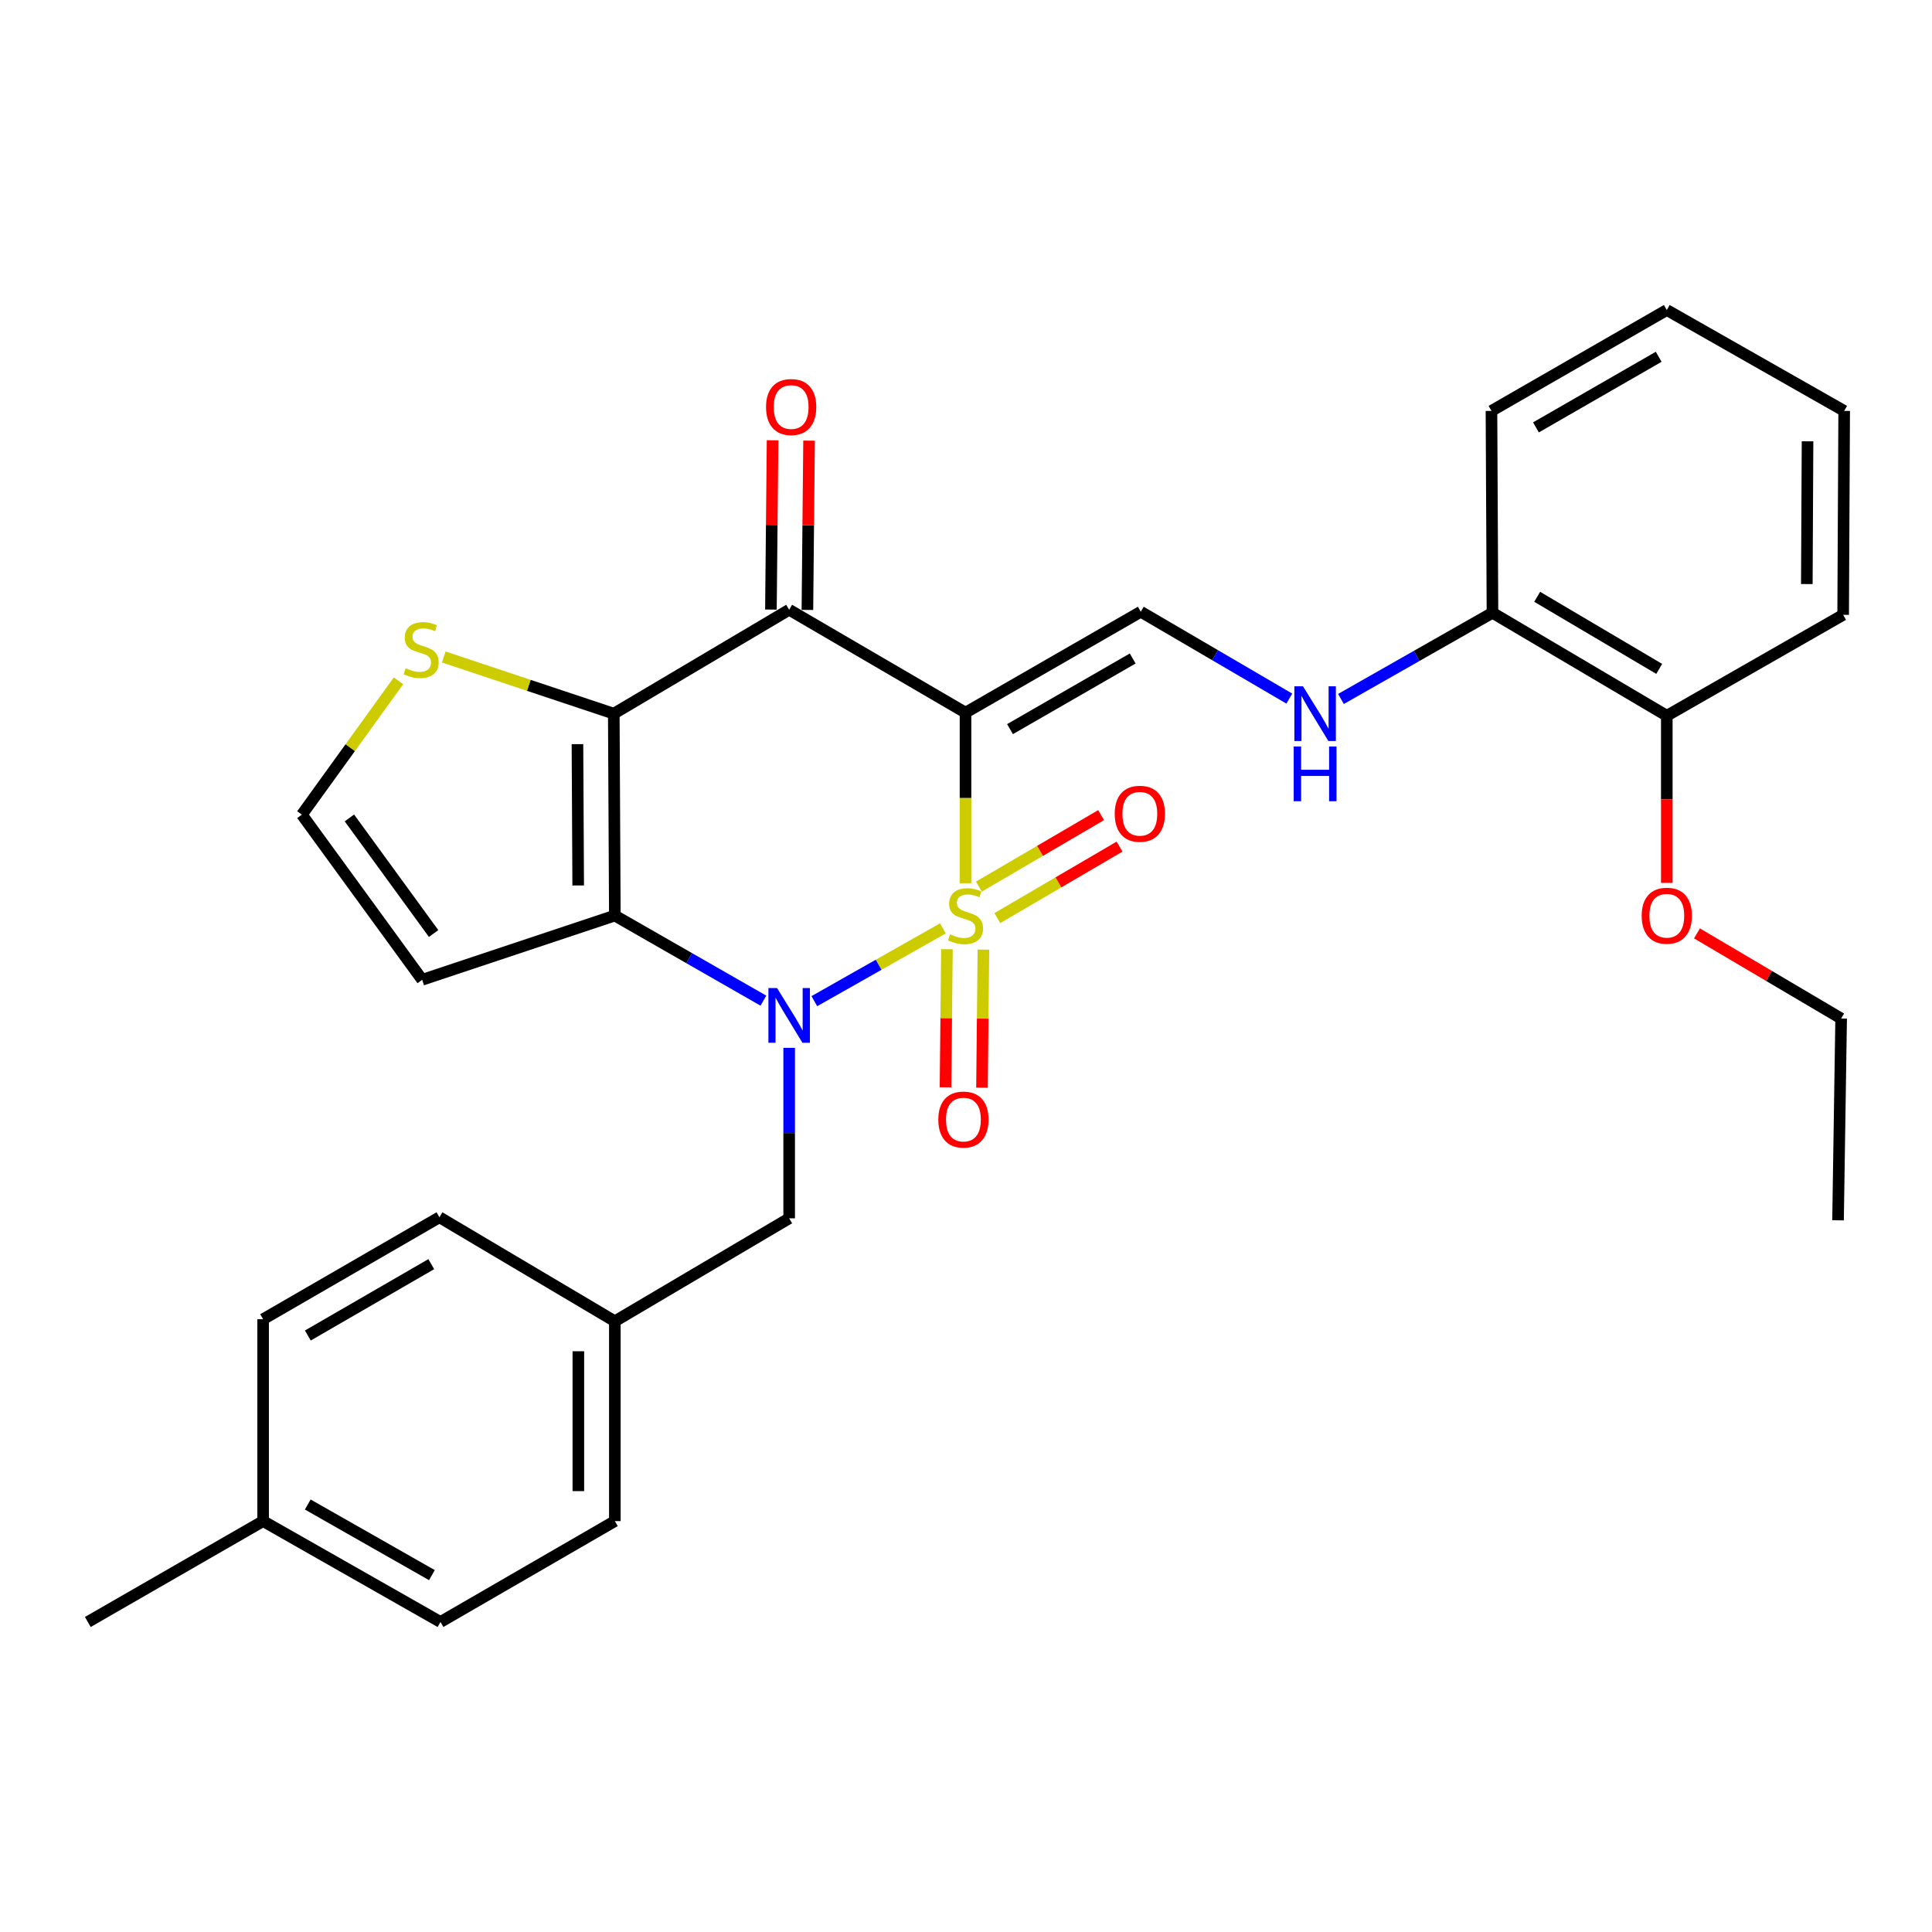 <?xml version='1.0' encoding='iso-8859-1'?>
<svg version='1.1' baseProfile='full'
              xmlns='http://www.w3.org/2000/svg'
                      xmlns:rdkit='http://www.rdkit.org/xml'
                      xmlns:xlink='http://www.w3.org/1999/xlink'
                  xml:space='preserve'
width='1000px' height='1000px' viewBox='0 0 1000 1000'>
<!-- END OF HEADER -->
<rect style='opacity:1.0;fill:#FFFFFF;stroke:none' width='1000' height='1000' x='0' y='0'> </rect>
<path class='bond-0' d='M 499.748,457.151 L 499.748,413.007' style='fill:none;fill-rule:evenodd;stroke:#CCCC00;stroke-width:6px;stroke-linecap:butt;stroke-linejoin:miter;stroke-opacity:1' />
<path class='bond-0' d='M 499.748,413.007 L 499.748,368.863' style='fill:none;fill-rule:evenodd;stroke:#000000;stroke-width:6px;stroke-linecap:butt;stroke-linejoin:miter;stroke-opacity:1' />
<path class='bond-1' d='M 488.046,480.522 L 454.771,499.363' style='fill:none;fill-rule:evenodd;stroke:#CCCC00;stroke-width:6px;stroke-linecap:butt;stroke-linejoin:miter;stroke-opacity:1' />
<path class='bond-1' d='M 454.771,499.363 L 421.496,518.203' style='fill:none;fill-rule:evenodd;stroke:#0000FF;stroke-width:6px;stroke-linecap:butt;stroke-linejoin:miter;stroke-opacity:1' />
<path class='bond-7' d='M 516.209,475.208 L 547.839,456.708' style='fill:none;fill-rule:evenodd;stroke:#CCCC00;stroke-width:6px;stroke-linecap:butt;stroke-linejoin:miter;stroke-opacity:1' />
<path class='bond-7' d='M 547.839,456.708 L 579.47,438.208' style='fill:none;fill-rule:evenodd;stroke:#FF0000;stroke-width:6px;stroke-linecap:butt;stroke-linejoin:miter;stroke-opacity:1' />
<path class='bond-7' d='M 506.674,458.906 L 538.305,440.406' style='fill:none;fill-rule:evenodd;stroke:#CCCC00;stroke-width:6px;stroke-linecap:butt;stroke-linejoin:miter;stroke-opacity:1' />
<path class='bond-7' d='M 538.305,440.406 L 569.936,421.906' style='fill:none;fill-rule:evenodd;stroke:#FF0000;stroke-width:6px;stroke-linecap:butt;stroke-linejoin:miter;stroke-opacity:1' />
<path class='bond-8' d='M 490.127,491.318 L 489.761,527.051' style='fill:none;fill-rule:evenodd;stroke:#CCCC00;stroke-width:6px;stroke-linecap:butt;stroke-linejoin:miter;stroke-opacity:1' />
<path class='bond-8' d='M 489.761,527.051 L 489.395,562.785' style='fill:none;fill-rule:evenodd;stroke:#FF0000;stroke-width:6px;stroke-linecap:butt;stroke-linejoin:miter;stroke-opacity:1' />
<path class='bond-8' d='M 509.011,491.511 L 508.645,527.245' style='fill:none;fill-rule:evenodd;stroke:#CCCC00;stroke-width:6px;stroke-linecap:butt;stroke-linejoin:miter;stroke-opacity:1' />
<path class='bond-8' d='M 508.645,527.245 L 508.279,562.979' style='fill:none;fill-rule:evenodd;stroke:#FF0000;stroke-width:6px;stroke-linecap:butt;stroke-linejoin:miter;stroke-opacity:1' />
<path class='bond-4' d='M 499.748,368.863 L 408.47,315.607' style='fill:none;fill-rule:evenodd;stroke:#000000;stroke-width:6px;stroke-linecap:butt;stroke-linejoin:miter;stroke-opacity:1' />
<path class='bond-5' d='M 499.748,368.863 L 590.471,316.635' style='fill:none;fill-rule:evenodd;stroke:#000000;stroke-width:6px;stroke-linecap:butt;stroke-linejoin:miter;stroke-opacity:1' />
<path class='bond-5' d='M 522.779,377.396 L 586.284,340.836' style='fill:none;fill-rule:evenodd;stroke:#000000;stroke-width:6px;stroke-linecap:butt;stroke-linejoin:miter;stroke-opacity:1' />
<path class='bond-2' d='M 395.13,517.938 L 356.685,495.917' style='fill:none;fill-rule:evenodd;stroke:#0000FF;stroke-width:6px;stroke-linecap:butt;stroke-linejoin:miter;stroke-opacity:1' />
<path class='bond-2' d='M 356.685,495.917 L 318.241,473.896' style='fill:none;fill-rule:evenodd;stroke:#000000;stroke-width:6px;stroke-linecap:butt;stroke-linejoin:miter;stroke-opacity:1' />
<path class='bond-11' d='M 408.47,542.365 L 408.47,586.483' style='fill:none;fill-rule:evenodd;stroke:#0000FF;stroke-width:6px;stroke-linecap:butt;stroke-linejoin:miter;stroke-opacity:1' />
<path class='bond-11' d='M 408.47,586.483 L 408.47,630.602' style='fill:none;fill-rule:evenodd;stroke:#000000;stroke-width:6px;stroke-linecap:butt;stroke-linejoin:miter;stroke-opacity:1' />
<path class='bond-3' d='M 318.241,473.896 L 317.695,369.398' style='fill:none;fill-rule:evenodd;stroke:#000000;stroke-width:6px;stroke-linecap:butt;stroke-linejoin:miter;stroke-opacity:1' />
<path class='bond-3' d='M 299.274,458.32 L 298.892,385.172' style='fill:none;fill-rule:evenodd;stroke:#000000;stroke-width:6px;stroke-linecap:butt;stroke-linejoin:miter;stroke-opacity:1' />
<path class='bond-9' d='M 318.241,473.896 L 218.516,507.134' style='fill:none;fill-rule:evenodd;stroke:#000000;stroke-width:6px;stroke-linecap:butt;stroke-linejoin:miter;stroke-opacity:1' />
<path class='bond-6' d='M 317.695,369.398 L 273.692,354.731' style='fill:none;fill-rule:evenodd;stroke:#000000;stroke-width:6px;stroke-linecap:butt;stroke-linejoin:miter;stroke-opacity:1' />
<path class='bond-6' d='M 273.692,354.731 L 229.689,340.063' style='fill:none;fill-rule:evenodd;stroke:#CCCC00;stroke-width:6px;stroke-linecap:butt;stroke-linejoin:miter;stroke-opacity:1' />
<path class='bond-30' d='M 317.695,369.398 L 408.47,315.607' style='fill:none;fill-rule:evenodd;stroke:#000000;stroke-width:6px;stroke-linecap:butt;stroke-linejoin:miter;stroke-opacity:1' />
<path class='bond-13' d='M 417.912,315.7 L 418.341,271.886' style='fill:none;fill-rule:evenodd;stroke:#000000;stroke-width:6px;stroke-linecap:butt;stroke-linejoin:miter;stroke-opacity:1' />
<path class='bond-13' d='M 418.341,271.886 L 418.77,228.073' style='fill:none;fill-rule:evenodd;stroke:#FF0000;stroke-width:6px;stroke-linecap:butt;stroke-linejoin:miter;stroke-opacity:1' />
<path class='bond-13' d='M 399.028,315.515 L 399.457,271.701' style='fill:none;fill-rule:evenodd;stroke:#000000;stroke-width:6px;stroke-linecap:butt;stroke-linejoin:miter;stroke-opacity:1' />
<path class='bond-13' d='M 399.457,271.701 L 399.886,227.888' style='fill:none;fill-rule:evenodd;stroke:#FF0000;stroke-width:6px;stroke-linecap:butt;stroke-linejoin:miter;stroke-opacity:1' />
<path class='bond-10' d='M 590.471,316.635 L 628.909,339.113' style='fill:none;fill-rule:evenodd;stroke:#000000;stroke-width:6px;stroke-linecap:butt;stroke-linejoin:miter;stroke-opacity:1' />
<path class='bond-10' d='M 628.909,339.113 L 667.347,361.59' style='fill:none;fill-rule:evenodd;stroke:#0000FF;stroke-width:6px;stroke-linecap:butt;stroke-linejoin:miter;stroke-opacity:1' />
<path class='bond-31' d='M 206.265,352.387 L 181.256,387.022' style='fill:none;fill-rule:evenodd;stroke:#CCCC00;stroke-width:6px;stroke-linecap:butt;stroke-linejoin:miter;stroke-opacity:1' />
<path class='bond-31' d='M 181.256,387.022 L 156.248,421.658' style='fill:none;fill-rule:evenodd;stroke:#000000;stroke-width:6px;stroke-linecap:butt;stroke-linejoin:miter;stroke-opacity:1' />
<path class='bond-12' d='M 218.516,507.134 L 156.248,421.658' style='fill:none;fill-rule:evenodd;stroke:#000000;stroke-width:6px;stroke-linecap:butt;stroke-linejoin:miter;stroke-opacity:1' />
<path class='bond-12' d='M 224.44,483.193 L 180.852,423.36' style='fill:none;fill-rule:evenodd;stroke:#000000;stroke-width:6px;stroke-linecap:butt;stroke-linejoin:miter;stroke-opacity:1' />
<path class='bond-14' d='M 694.08,361.786 L 733.292,339.478' style='fill:none;fill-rule:evenodd;stroke:#0000FF;stroke-width:6px;stroke-linecap:butt;stroke-linejoin:miter;stroke-opacity:1' />
<path class='bond-14' d='M 733.292,339.478 L 772.503,317.17' style='fill:none;fill-rule:evenodd;stroke:#000000;stroke-width:6px;stroke-linecap:butt;stroke-linejoin:miter;stroke-opacity:1' />
<path class='bond-16' d='M 408.47,630.602 L 318.241,683.889' style='fill:none;fill-rule:evenodd;stroke:#000000;stroke-width:6px;stroke-linecap:butt;stroke-linejoin:miter;stroke-opacity:1' />
<path class='bond-15' d='M 772.503,317.17 L 862.732,370.469' style='fill:none;fill-rule:evenodd;stroke:#000000;stroke-width:6px;stroke-linecap:butt;stroke-linejoin:miter;stroke-opacity:1' />
<path class='bond-15' d='M 795.642,308.905 L 858.802,346.214' style='fill:none;fill-rule:evenodd;stroke:#000000;stroke-width:6px;stroke-linecap:butt;stroke-linejoin:miter;stroke-opacity:1' />
<path class='bond-23' d='M 772.503,317.17 L 771.978,212.683' style='fill:none;fill-rule:evenodd;stroke:#000000;stroke-width:6px;stroke-linecap:butt;stroke-linejoin:miter;stroke-opacity:1' />
<path class='bond-22' d='M 862.732,370.469 L 862.732,413.73' style='fill:none;fill-rule:evenodd;stroke:#000000;stroke-width:6px;stroke-linecap:butt;stroke-linejoin:miter;stroke-opacity:1' />
<path class='bond-22' d='M 862.732,413.73 L 862.732,456.991' style='fill:none;fill-rule:evenodd;stroke:#FF0000;stroke-width:6px;stroke-linecap:butt;stroke-linejoin:miter;stroke-opacity:1' />
<path class='bond-24' d='M 862.732,370.469 L 954.01,318.241' style='fill:none;fill-rule:evenodd;stroke:#000000;stroke-width:6px;stroke-linecap:butt;stroke-linejoin:miter;stroke-opacity:1' />
<path class='bond-18' d='M 318.241,683.889 L 227.455,630.056' style='fill:none;fill-rule:evenodd;stroke:#000000;stroke-width:6px;stroke-linecap:butt;stroke-linejoin:miter;stroke-opacity:1' />
<path class='bond-19' d='M 318.241,683.889 L 318.241,787.317' style='fill:none;fill-rule:evenodd;stroke:#000000;stroke-width:6px;stroke-linecap:butt;stroke-linejoin:miter;stroke-opacity:1' />
<path class='bond-19' d='M 299.355,699.403 L 299.355,771.803' style='fill:none;fill-rule:evenodd;stroke:#000000;stroke-width:6px;stroke-linecap:butt;stroke-linejoin:miter;stroke-opacity:1' />
<path class='bond-17' d='M 136.187,787.317 L 227.99,839.535' style='fill:none;fill-rule:evenodd;stroke:#000000;stroke-width:6px;stroke-linecap:butt;stroke-linejoin:miter;stroke-opacity:1' />
<path class='bond-17' d='M 159.295,778.734 L 223.557,815.287' style='fill:none;fill-rule:evenodd;stroke:#000000;stroke-width:6px;stroke-linecap:butt;stroke-linejoin:miter;stroke-opacity:1' />
<path class='bond-26' d='M 136.187,787.317 L 45.455,839.535' style='fill:none;fill-rule:evenodd;stroke:#000000;stroke-width:6px;stroke-linecap:butt;stroke-linejoin:miter;stroke-opacity:1' />
<path class='bond-32' d='M 136.187,787.317 L 136.187,682.83' style='fill:none;fill-rule:evenodd;stroke:#000000;stroke-width:6px;stroke-linecap:butt;stroke-linejoin:miter;stroke-opacity:1' />
<path class='bond-20' d='M 227.455,630.056 L 136.187,682.83' style='fill:none;fill-rule:evenodd;stroke:#000000;stroke-width:6px;stroke-linecap:butt;stroke-linejoin:miter;stroke-opacity:1' />
<path class='bond-20' d='M 223.218,654.321 L 159.331,691.262' style='fill:none;fill-rule:evenodd;stroke:#000000;stroke-width:6px;stroke-linecap:butt;stroke-linejoin:miter;stroke-opacity:1' />
<path class='bond-21' d='M 318.241,787.317 L 227.99,839.535' style='fill:none;fill-rule:evenodd;stroke:#000000;stroke-width:6px;stroke-linecap:butt;stroke-linejoin:miter;stroke-opacity:1' />
<path class='bond-25' d='M 878.352,483.12 L 915.662,505.152' style='fill:none;fill-rule:evenodd;stroke:#FF0000;stroke-width:6px;stroke-linecap:butt;stroke-linejoin:miter;stroke-opacity:1' />
<path class='bond-25' d='M 915.662,505.152 L 952.972,527.184' style='fill:none;fill-rule:evenodd;stroke:#000000;stroke-width:6px;stroke-linecap:butt;stroke-linejoin:miter;stroke-opacity:1' />
<path class='bond-29' d='M 771.978,212.683 L 862.732,160.465' style='fill:none;fill-rule:evenodd;stroke:#000000;stroke-width:6px;stroke-linecap:butt;stroke-linejoin:miter;stroke-opacity:1' />
<path class='bond-29' d='M 795.01,221.219 L 858.537,184.667' style='fill:none;fill-rule:evenodd;stroke:#000000;stroke-width:6px;stroke-linecap:butt;stroke-linejoin:miter;stroke-opacity:1' />
<path class='bond-33' d='M 954.01,318.241 L 954.545,212.683' style='fill:none;fill-rule:evenodd;stroke:#000000;stroke-width:6px;stroke-linecap:butt;stroke-linejoin:miter;stroke-opacity:1' />
<path class='bond-33' d='M 935.206,302.311 L 935.58,228.421' style='fill:none;fill-rule:evenodd;stroke:#000000;stroke-width:6px;stroke-linecap:butt;stroke-linejoin:miter;stroke-opacity:1' />
<path class='bond-27' d='M 952.972,527.184 L 951.366,631.63' style='fill:none;fill-rule:evenodd;stroke:#000000;stroke-width:6px;stroke-linecap:butt;stroke-linejoin:miter;stroke-opacity:1' />
<path class='bond-28' d='M 954.545,212.683 L 862.732,160.465' style='fill:none;fill-rule:evenodd;stroke:#000000;stroke-width:6px;stroke-linecap:butt;stroke-linejoin:miter;stroke-opacity:1' />
<path  class='atom-0' d='M 491.748 483.616
Q 492.068 483.736, 493.388 484.296
Q 494.708 484.856, 496.148 485.216
Q 497.628 485.536, 499.068 485.536
Q 501.748 485.536, 503.308 484.256
Q 504.868 482.936, 504.868 480.656
Q 504.868 479.096, 504.068 478.136
Q 503.308 477.176, 502.108 476.656
Q 500.908 476.136, 498.908 475.536
Q 496.388 474.776, 494.868 474.056
Q 493.388 473.336, 492.308 471.816
Q 491.268 470.296, 491.268 467.736
Q 491.268 464.176, 493.668 461.976
Q 496.108 459.776, 500.908 459.776
Q 504.188 459.776, 507.908 461.336
L 506.988 464.416
Q 503.588 463.016, 501.028 463.016
Q 498.268 463.016, 496.748 464.176
Q 495.228 465.296, 495.268 467.256
Q 495.268 468.776, 496.028 469.696
Q 496.828 470.616, 497.948 471.136
Q 499.108 471.656, 501.028 472.256
Q 503.588 473.056, 505.108 473.856
Q 506.628 474.656, 507.708 476.296
Q 508.828 477.896, 508.828 480.656
Q 508.828 484.576, 506.188 486.696
Q 503.588 488.776, 499.228 488.776
Q 496.708 488.776, 494.788 488.216
Q 492.908 487.696, 490.668 486.776
L 491.748 483.616
' fill='#CCCC00'/>
<path  class='atom-2' d='M 402.21 511.419
L 411.49 526.419
Q 412.41 527.899, 413.89 530.579
Q 415.37 533.259, 415.45 533.419
L 415.45 511.419
L 419.21 511.419
L 419.21 539.739
L 415.33 539.739
L 405.37 523.339
Q 404.21 521.419, 402.97 519.219
Q 401.77 517.019, 401.41 516.339
L 401.41 539.739
L 397.73 539.739
L 397.73 511.419
L 402.21 511.419
' fill='#0000FF'/>
<path  class='atom-7' d='M 209.981 345.881
Q 210.301 346.001, 211.621 346.561
Q 212.941 347.121, 214.381 347.481
Q 215.861 347.801, 217.301 347.801
Q 219.981 347.801, 221.541 346.521
Q 223.101 345.201, 223.101 342.921
Q 223.101 341.361, 222.301 340.401
Q 221.541 339.441, 220.341 338.921
Q 219.141 338.401, 217.141 337.801
Q 214.621 337.041, 213.101 336.321
Q 211.621 335.601, 210.541 334.081
Q 209.501 332.561, 209.501 330.001
Q 209.501 326.441, 211.901 324.241
Q 214.341 322.041, 219.141 322.041
Q 222.421 322.041, 226.141 323.601
L 225.221 326.681
Q 221.821 325.281, 219.261 325.281
Q 216.501 325.281, 214.981 326.441
Q 213.461 327.561, 213.501 329.521
Q 213.501 331.041, 214.261 331.961
Q 215.061 332.881, 216.181 333.401
Q 217.341 333.921, 219.261 334.521
Q 221.821 335.321, 223.341 336.121
Q 224.861 336.921, 225.941 338.561
Q 227.061 340.161, 227.061 342.921
Q 227.061 346.841, 224.421 348.961
Q 221.821 351.041, 217.461 351.041
Q 214.941 351.041, 213.021 350.481
Q 211.141 349.961, 208.901 349.041
L 209.981 345.881
' fill='#CCCC00'/>
<path  class='atom-8' d='M 576.977 421.203
Q 576.977 414.403, 580.337 410.603
Q 583.697 406.803, 589.977 406.803
Q 596.257 406.803, 599.617 410.603
Q 602.977 414.403, 602.977 421.203
Q 602.977 428.083, 599.577 432.003
Q 596.177 435.883, 589.977 435.883
Q 583.737 435.883, 580.337 432.003
Q 576.977 428.123, 576.977 421.203
M 589.977 432.683
Q 594.297 432.683, 596.617 429.803
Q 598.977 426.883, 598.977 421.203
Q 598.977 415.643, 596.617 412.843
Q 594.297 410.003, 589.977 410.003
Q 585.657 410.003, 583.297 412.803
Q 580.977 415.603, 580.977 421.203
Q 580.977 426.923, 583.297 429.803
Q 585.657 432.683, 589.977 432.683
' fill='#FF0000'/>
<path  class='atom-9' d='M 485.668 579.482
Q 485.668 572.682, 489.028 568.882
Q 492.388 565.082, 498.668 565.082
Q 504.948 565.082, 508.308 568.882
Q 511.668 572.682, 511.668 579.482
Q 511.668 586.362, 508.268 590.282
Q 504.868 594.162, 498.668 594.162
Q 492.428 594.162, 489.028 590.282
Q 485.668 586.402, 485.668 579.482
M 498.668 590.962
Q 502.988 590.962, 505.308 588.082
Q 507.668 585.162, 507.668 579.482
Q 507.668 573.922, 505.308 571.122
Q 502.988 568.282, 498.668 568.282
Q 494.348 568.282, 491.988 571.082
Q 489.668 573.882, 489.668 579.482
Q 489.668 585.202, 491.988 588.082
Q 494.348 590.962, 498.668 590.962
' fill='#FF0000'/>
<path  class='atom-11' d='M 674.44 355.238
L 683.72 370.238
Q 684.64 371.718, 686.12 374.398
Q 687.6 377.078, 687.68 377.238
L 687.68 355.238
L 691.44 355.238
L 691.44 383.558
L 687.56 383.558
L 677.6 367.158
Q 676.44 365.238, 675.2 363.038
Q 674 360.838, 673.64 360.158
L 673.64 383.558
L 669.96 383.558
L 669.96 355.238
L 674.44 355.238
' fill='#0000FF'/>
<path  class='atom-11' d='M 669.62 386.39
L 673.46 386.39
L 673.46 398.43
L 687.94 398.43
L 687.94 386.39
L 691.78 386.39
L 691.78 414.71
L 687.94 414.71
L 687.94 401.63
L 673.46 401.63
L 673.46 414.71
L 669.62 414.71
L 669.62 386.39
' fill='#0000FF'/>
<path  class='atom-14' d='M 396.498 210.675
Q 396.498 203.875, 399.858 200.075
Q 403.218 196.275, 409.498 196.275
Q 415.778 196.275, 419.138 200.075
Q 422.498 203.875, 422.498 210.675
Q 422.498 217.555, 419.098 221.475
Q 415.698 225.355, 409.498 225.355
Q 403.258 225.355, 399.858 221.475
Q 396.498 217.595, 396.498 210.675
M 409.498 222.155
Q 413.818 222.155, 416.138 219.275
Q 418.498 216.355, 418.498 210.675
Q 418.498 205.115, 416.138 202.315
Q 413.818 199.475, 409.498 199.475
Q 405.178 199.475, 402.818 202.275
Q 400.498 205.075, 400.498 210.675
Q 400.498 216.395, 402.818 219.275
Q 405.178 222.155, 409.498 222.155
' fill='#FF0000'/>
<path  class='atom-23' d='M 849.732 473.976
Q 849.732 467.176, 853.092 463.376
Q 856.452 459.576, 862.732 459.576
Q 869.012 459.576, 872.372 463.376
Q 875.732 467.176, 875.732 473.976
Q 875.732 480.856, 872.332 484.776
Q 868.932 488.656, 862.732 488.656
Q 856.492 488.656, 853.092 484.776
Q 849.732 480.896, 849.732 473.976
M 862.732 485.456
Q 867.052 485.456, 869.372 482.576
Q 871.732 479.656, 871.732 473.976
Q 871.732 468.416, 869.372 465.616
Q 867.052 462.776, 862.732 462.776
Q 858.412 462.776, 856.052 465.576
Q 853.732 468.376, 853.732 473.976
Q 853.732 479.696, 856.052 482.576
Q 858.412 485.456, 862.732 485.456
' fill='#FF0000'/>
</svg>
